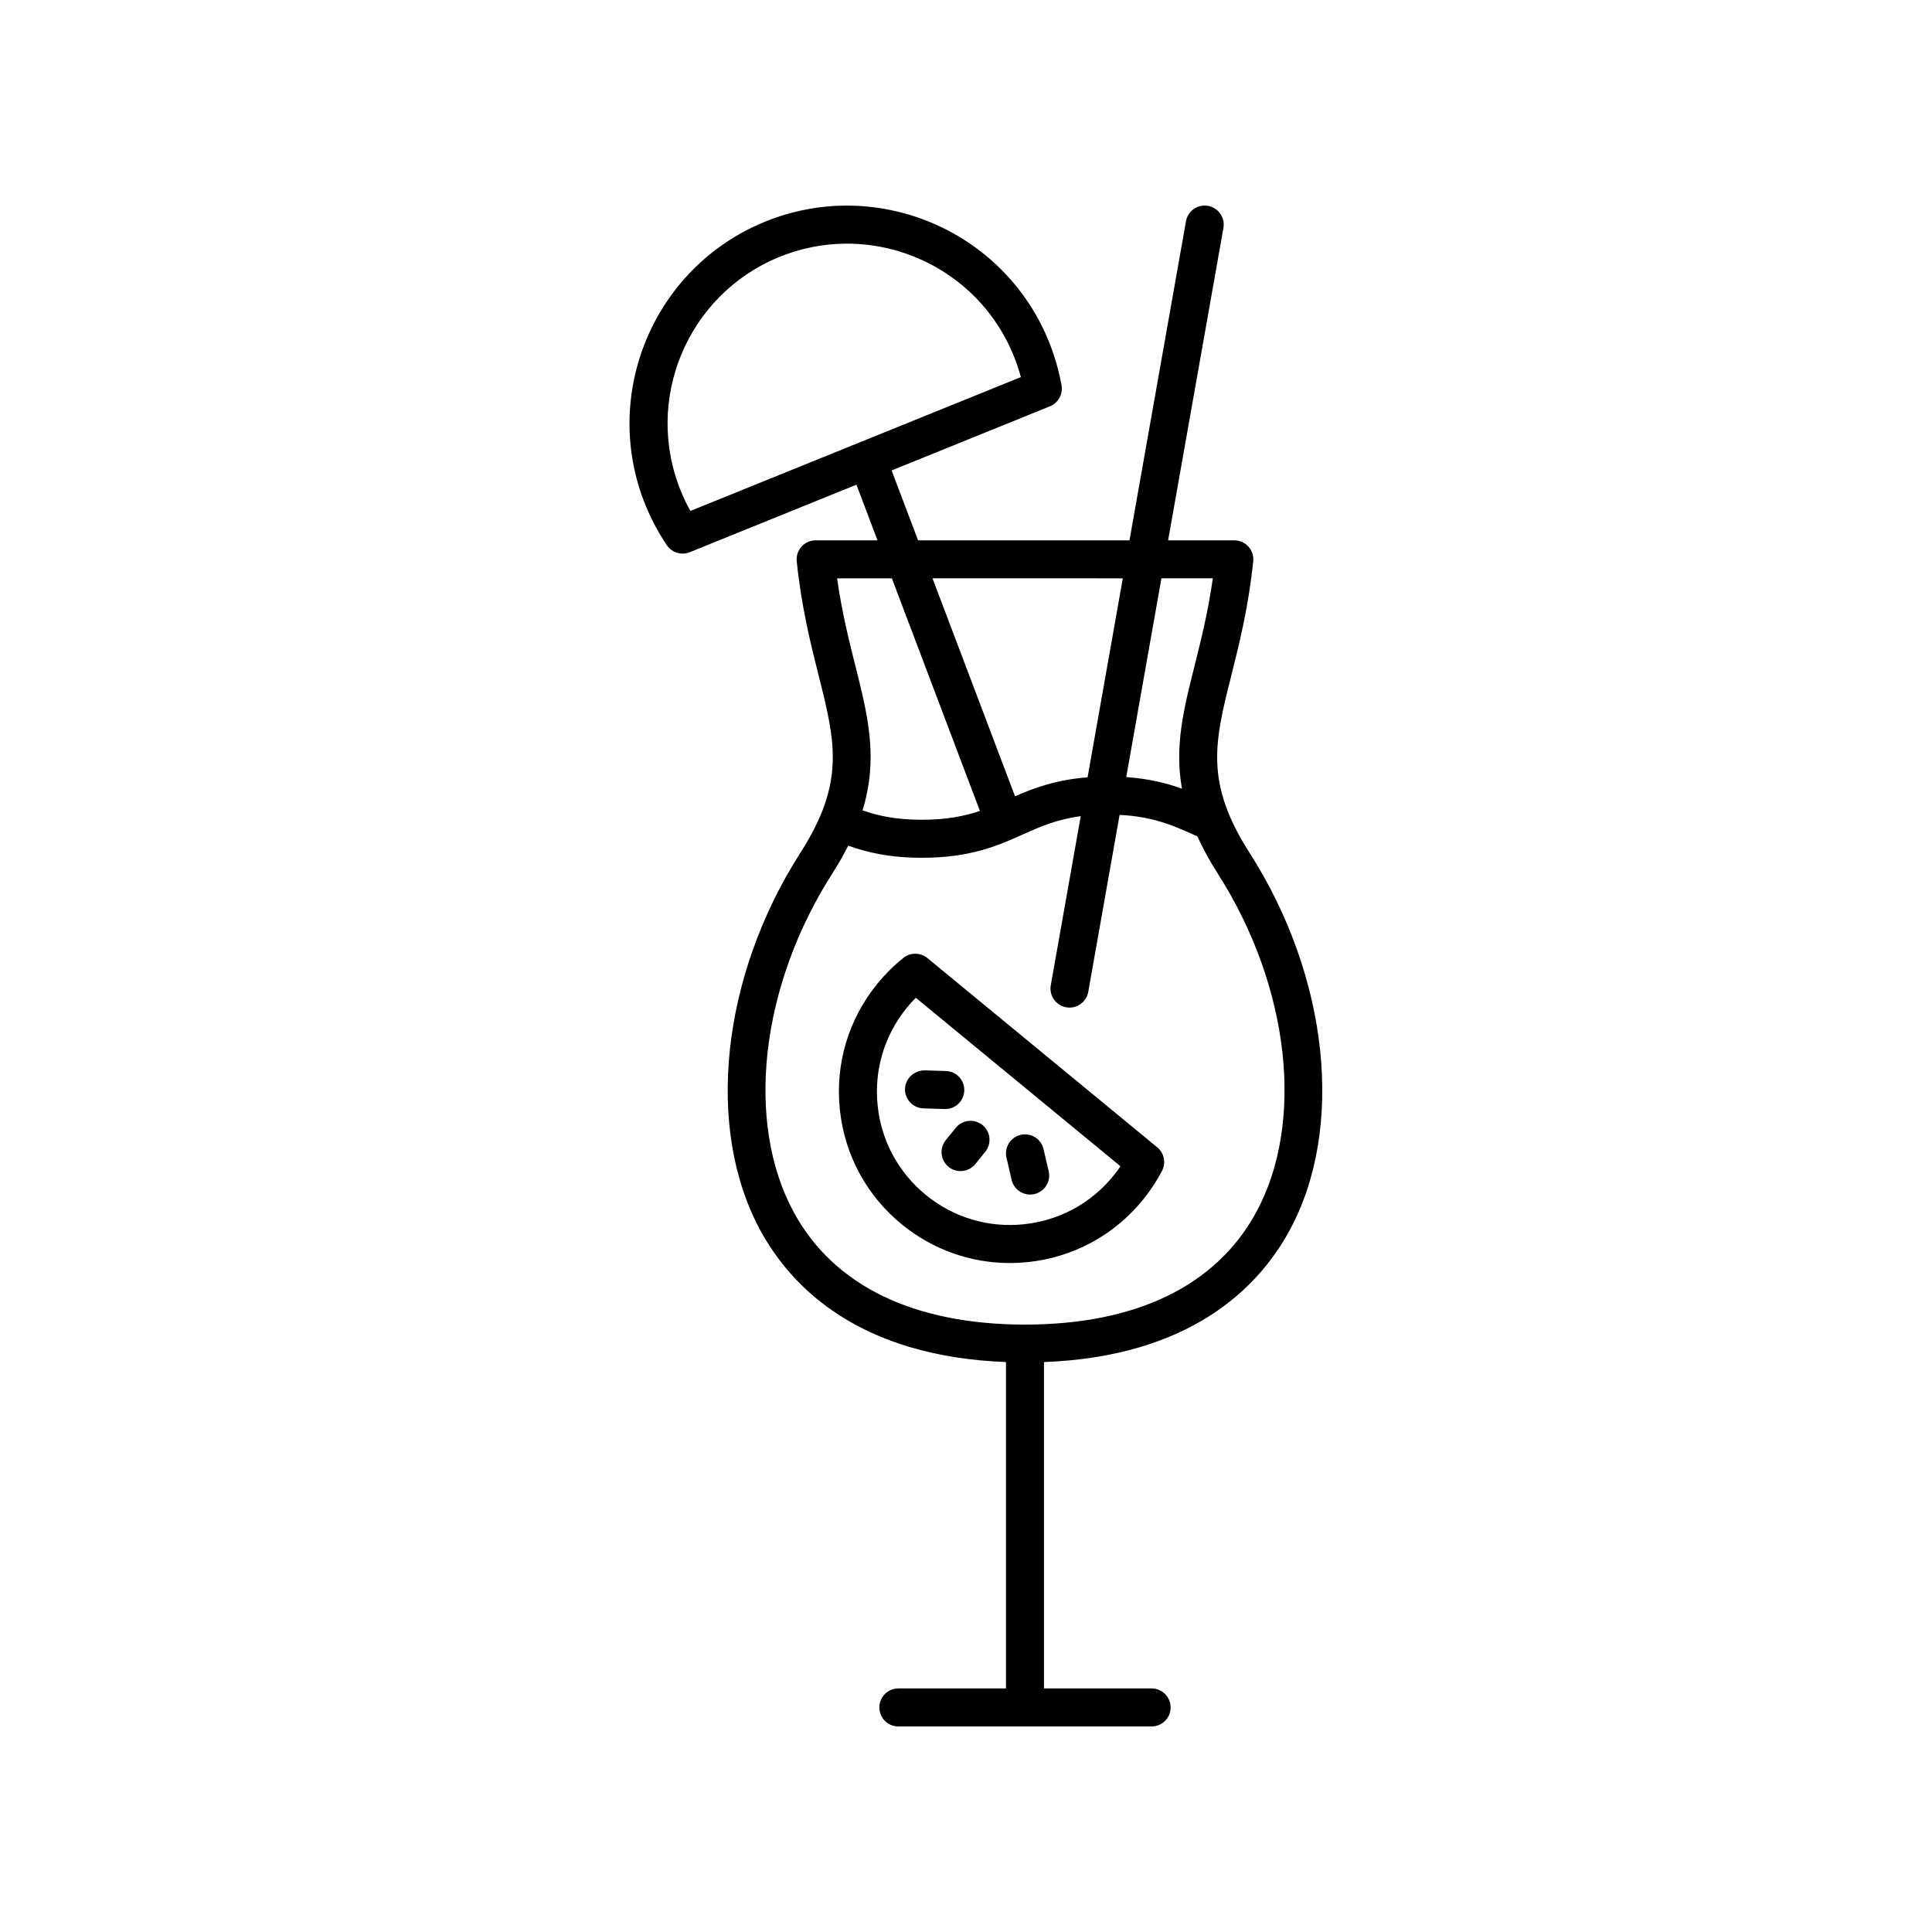 <?xml version="1.0" encoding="UTF-8"?>
<!-- The Best Svg Icon site in the world: iconSvg.co, Visit us! https://iconsvg.co -->
<svg fill="#000000" width="800px" height="800px" version="1.1" viewBox="144 144 512 512" xmlns="http://www.w3.org/2000/svg">
 <g>
  <path d="m315.2 278.2c1.496 3.621 3.356 7.082 5.523 10.293 0.957 1.422 2.539 2.215 4.176 2.215 0.629 0 1.273-0.117 1.891-0.367l44.176-17.891 5.582 14.742h-16.395c-1.426 0-2.785 0.605-3.742 1.664-0.953 1.062-1.414 2.473-1.27 3.894 1.266 12.207 3.668 21.754 5.789 30.184 4.449 17.703 7.133 28.383-4.812 47.055-21.078 32.953-25.301 73.242-10.516 100.25 8.344 15.246 26.406 33.234 64.992 34.719v86.492h-28.52c-2.781 0-5.039 2.254-5.039 5.039s2.258 5.039 5.039 5.039h67.117c2.781 0 5.039-2.254 5.039-5.039s-2.258-5.039-5.039-5.039h-28.52l-0.008-86.488c38.586-1.48 56.652-19.473 64.996-34.719 14.785-27.008 10.559-67.293-10.52-100.25-11.945-18.672-9.254-29.355-4.812-47.055 2.117-8.43 4.519-17.977 5.789-30.184 0.145-1.422-0.312-2.832-1.27-3.894-0.953-1.059-2.312-1.664-3.742-1.664h-17.539l14.66-82.797c0.484-2.742-1.344-5.356-4.086-5.84-2.762-0.488-5.356 1.344-5.84 4.082l-14.973 84.555h-56.023l-7.012-18.523 41.961-17c2.207-0.898 3.488-3.211 3.066-5.551-0.727-4.082-1.898-8.102-3.496-11.965-12.141-29.402-45.938-43.445-75.34-31.297-29.383 12.137-43.43 45.938-31.285 75.34zm65.156 19.066 23.328 61.633c-4.055 1.371-8.75 2.344-15.336 2.344-7.078 0-11.859-1.109-15.766-2.488 4.231-13.758 1.441-25.004-1.891-38.27-1.699-6.75-3.582-14.246-4.852-23.211h14.516zm96.469 168.14c-10.602 19.367-31.762 29.609-61.191 29.625-29.434-0.016-50.594-10.258-61.191-29.625-13.074-23.875-8.988-60.039 10.168-89.98 1.629-2.543 2.992-4.973 4.18-7.324 4.727 1.715 10.777 3.219 19.566 3.219 12.902 0 20.234-3.281 26.695-6.176 4.555-2.039 8.926-3.996 15.352-4.848l-7.934 44.805c-0.484 2.742 1.344 5.356 4.086 5.84 0.297 0.055 0.594 0.082 0.883 0.082 2.398 0 4.523-1.719 4.957-4.156l8.309-46.914c8.82 0.441 14.051 2.762 19.523 5.211l1.094 0.484c1.414 3.109 3.144 6.344 5.352 9.789 19.137 29.93 23.223 66.09 10.152 89.969zm-11.41-168.14c-1.27 8.957-3.16 16.465-4.852 23.211-2.863 11.383-5.352 21.27-3.324 32.535-4.012-1.445-8.695-2.648-14.773-3.078l9.324-52.672h13.625zm-23.859 0-9.336 52.73c-8.453 0.672-14.227 2.84-19.227 5.031l-21.867-57.762zm-91.207-85.098c5.926-2.445 12.066-3.602 18.113-3.602 18.711 0 36.496 11.094 44.066 29.438 0.801 1.934 1.473 3.914 2.012 5.93l-87.582 35.473c-0.906-1.629-1.723-3.316-2.438-5.055-10.027-24.266 1.562-52.164 25.828-62.184z"/>
  <path d="m389.77 397.9c-1.844-1.508-4.484-1.543-6.344-0.051-2.551 2.031-4.887 4.352-6.957 6.898-7.637 9.406-11.156 21.227-9.906 33.277 1.254 12.055 7.125 22.898 16.531 30.535 8.16 6.625 18.137 10.156 28.512 10.156 1.582 0 3.176-0.086 4.766-0.246 12.051-1.254 22.895-7.125 30.531-16.523 1.934-2.383 3.637-4.961 5.047-7.672 1.098-2.109 0.57-4.707-1.266-6.219zm49.309 57.684c-5.941 7.32-14.379 11.887-23.75 12.855-9.367 0.996-18.57-1.762-25.887-7.703-7.32-5.941-11.887-14.379-12.855-23.75-0.973-9.375 1.762-18.57 7.703-25.887 0.754-0.938 1.562-1.828 2.41-2.676l54.238 44.652c-0.578 0.867-1.199 1.703-1.859 2.508z"/>
  <path d="m394.65 446.14c-1.754 2.16-1.426 5.336 0.734 7.082 0.934 0.754 2.055 1.129 3.168 1.129 1.465 0 2.922-0.637 3.914-1.863l2.637-3.25c1.754-2.16 1.426-5.336-0.734-7.082-2.152-1.75-5.332-1.426-7.082 0.734z"/>
  <path d="m412.09 456.67c0.539 2.328 2.613 3.898 4.902 3.898 0.379 0 0.762-0.039 1.145-0.125 2.711-0.629 4.402-3.336 3.773-6.047l-1.367-5.879c-0.629-2.707-3.34-4.402-6.047-3.773-2.711 0.629-4.402 3.336-3.773 6.047z"/>
  <path d="m383.84 432.55c-0.086 2.781 2.106 5.106 4.887 5.184l5.633 0.168h0.152c2.715 0 4.953-2.16 5.031-4.891 0.086-2.781-2.106-5.106-4.887-5.184l-5.633-0.168c-2.727 0.023-5.098 2.106-5.184 4.891z"/>
 </g>
</svg>